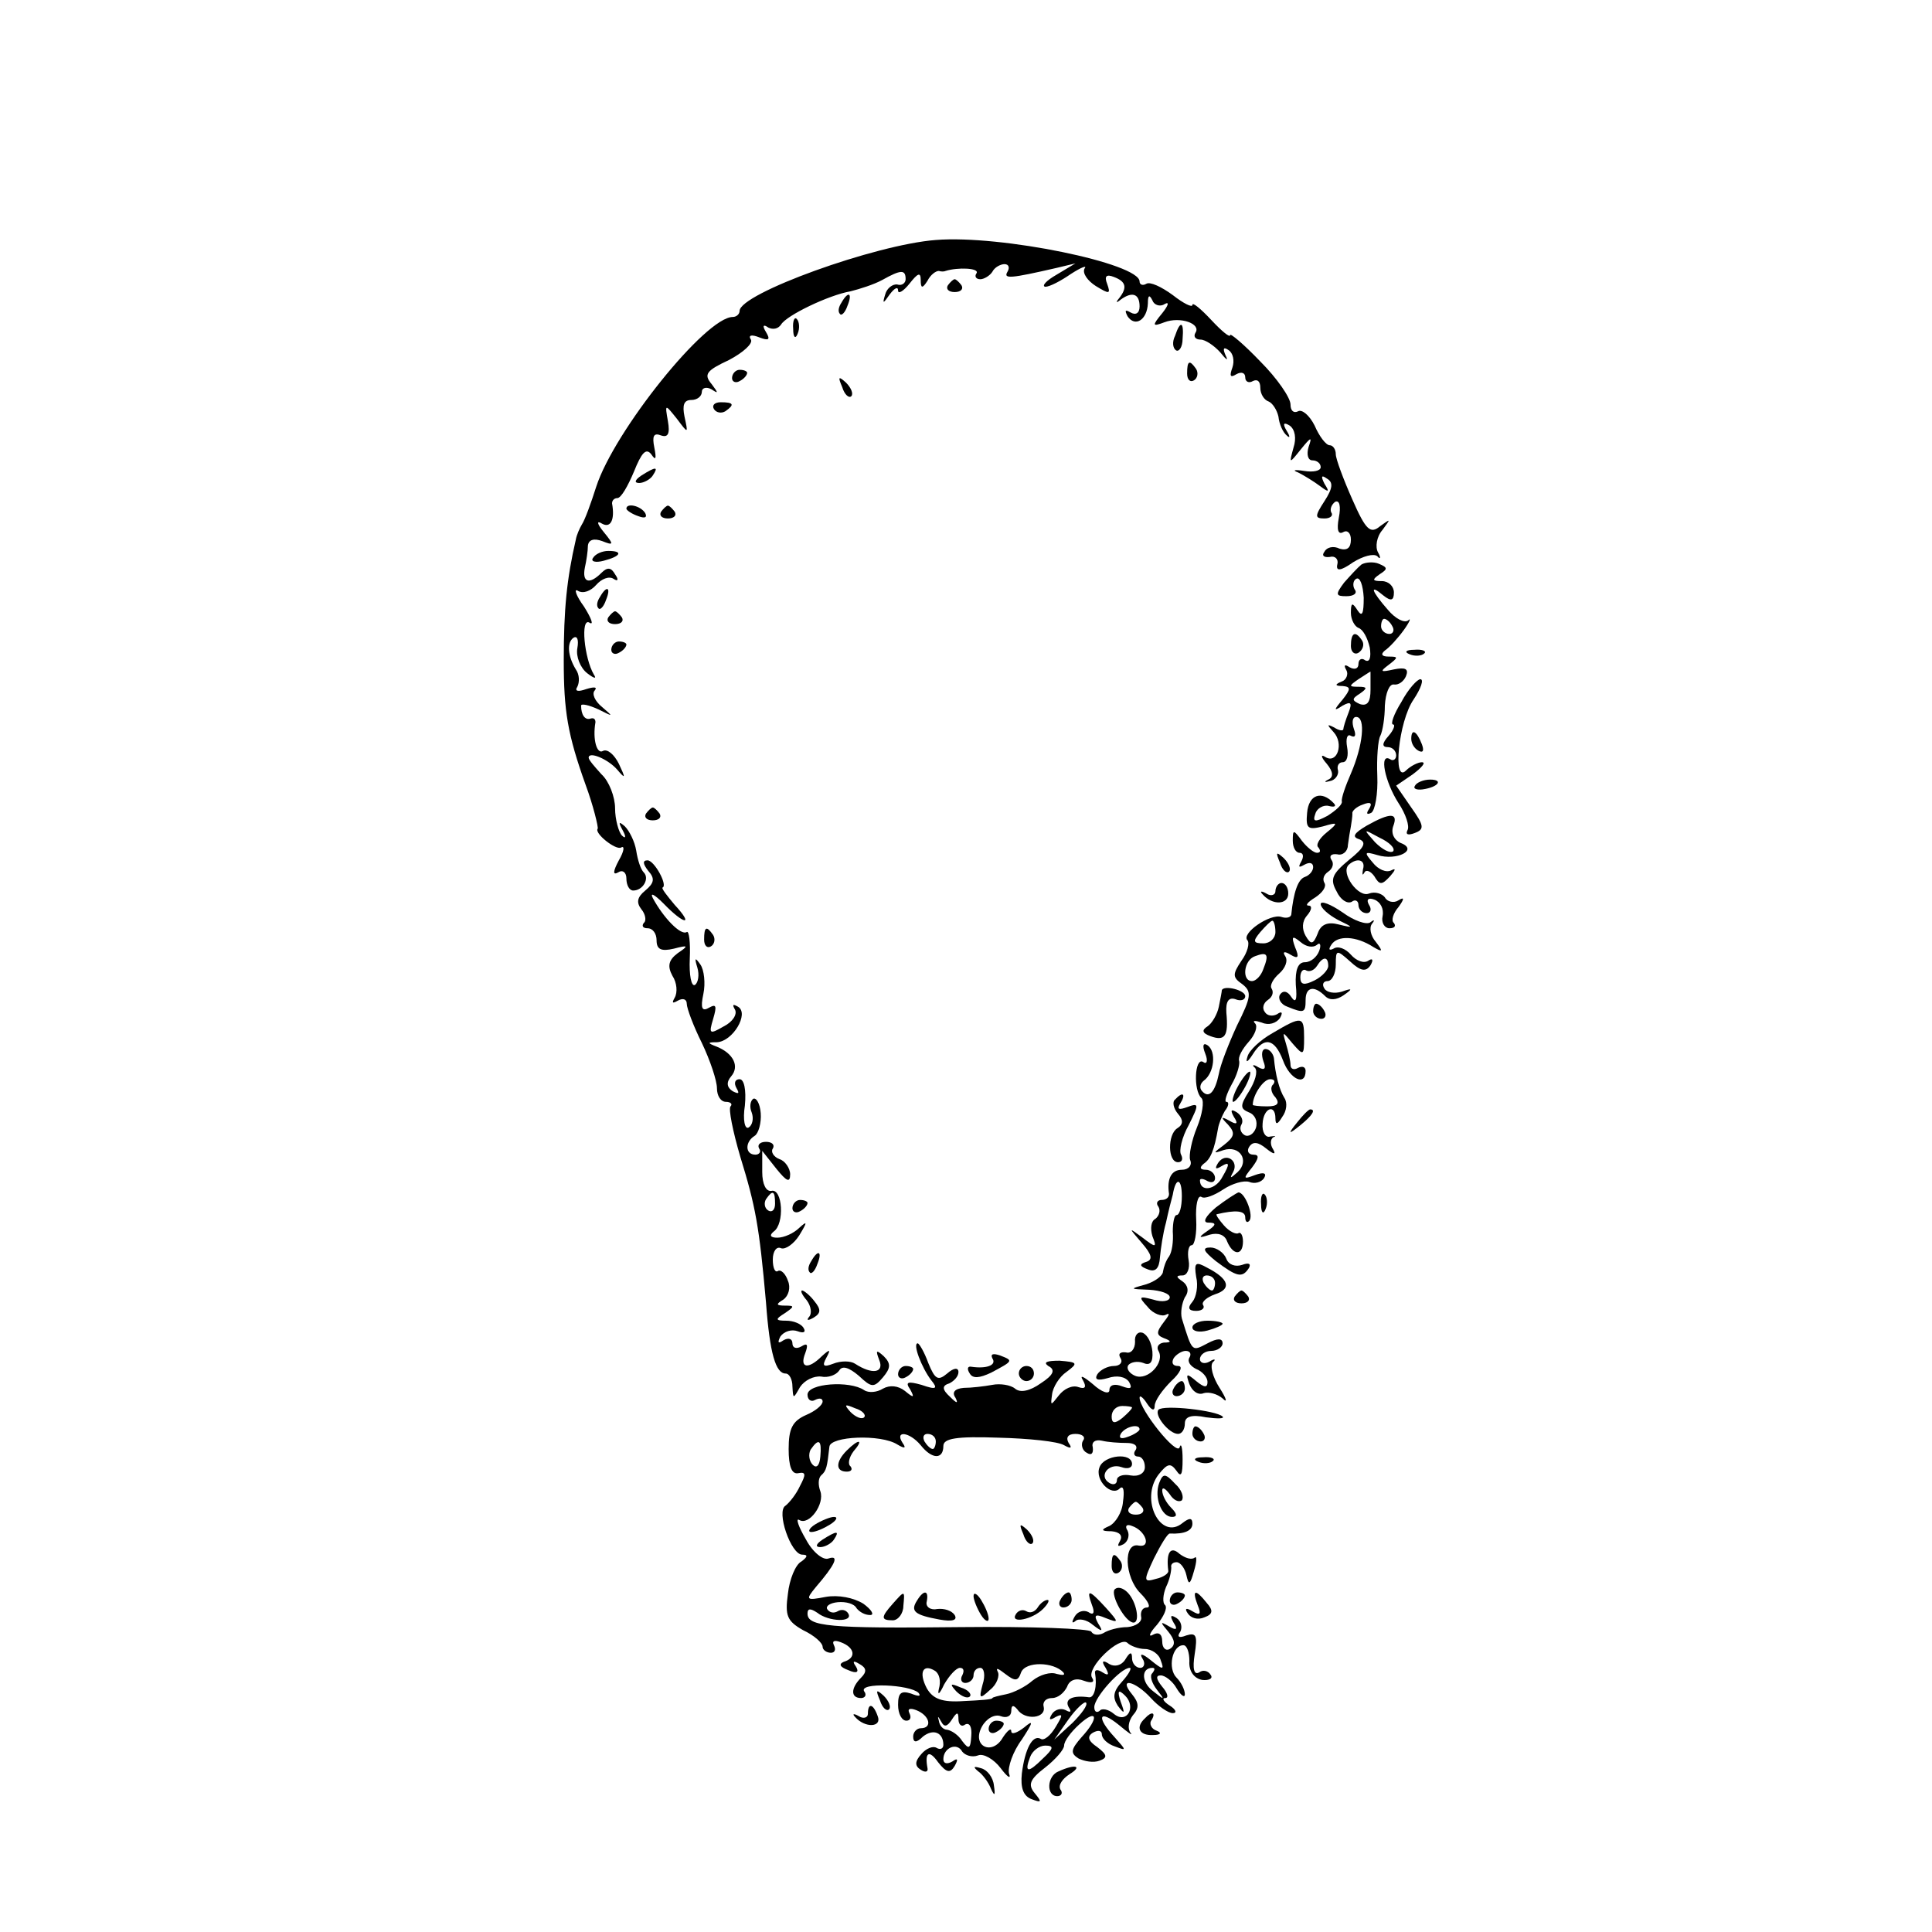 <?xml version="1.0" standalone="no"?>
<!DOCTYPE svg PUBLIC "-//W3C//DTD SVG 20010904//EN"
 "http://www.w3.org/TR/2001/REC-SVG-20010904/DTD/svg10.dtd">
<svg version="1.0" xmlns="http://www.w3.org/2000/svg"
 width="256pt" height="256pt" viewBox="0 0 256 256"
 preserveAspectRatio="xMidYMid meet">
<g transform="translate(0,256) scale(0.1,-0.1)"
fill="#000000" stroke="none">
<path d="M1240 2242 c-80 -6 -260 -71 -260 -94 0 -4 -4 -8 -9 -8 -36 0 -157
-151 -181 -225 -7 -22 -15 -44 -19 -50 -3 -5 -7 -14 -8 -20 -12 -52 -16 -92
-16 -160 0 -67 5 -98 29 -165 10 -27 17 -56 16 -58 -5 -6 24 -29 31 -25 5 3 4
-5 -3 -17 -8 -15 -8 -20 -1 -16 6 4 11 0 11 -8 0 -9 4 -16 9 -16 13 0 22 16
14 24 -4 4 -8 16 -10 29 -2 12 -9 26 -15 32 -8 7 -9 6 -3 -5 5 -9 4 -12 -1 -7
-4 4 -9 21 -9 36 0 15 -8 36 -18 45 -9 10 -17 19 -17 22 0 9 26 -2 38 -16 11
-13 11 -11 2 8 -6 12 -15 20 -21 17 -8 -5 -14 15 -10 38 0 4 -2 6 -6 5 -8 -3
-13 5 -13 17 0 3 10 1 23 -5 20 -10 20 -10 5 3 -10 8 -14 18 -10 22 4 5 -1 5
-11 2 -11 -4 -16 -3 -12 3 3 6 3 16 -2 23 -11 18 -12 36 -3 42 5 3 7 -3 5 -14
-2 -11 4 -26 13 -33 9 -7 13 -8 9 -2 -13 22 -18 76 -6 69 6 -4 3 5 -7 21 -11
15 -14 25 -8 21 7 -4 17 0 24 8 7 8 17 12 23 8 6 -4 7 -1 2 6 -5 9 -10 10 -18
2 -16 -16 -26 -13 -22 7 2 9 4 22 4 29 1 8 8 10 19 6 15 -6 16 -5 2 12 -9 11
-10 16 -2 11 11 -6 17 5 13 27 0 4 3 7 7 7 5 0 14 16 22 35 10 25 16 32 23 23
6 -9 7 -6 4 9 -3 15 -1 20 9 16 9 -3 12 2 9 19 -4 23 -4 23 12 3 15 -20 15
-20 10 3 -3 15 -1 22 9 22 8 0 14 5 14 11 0 5 6 7 13 3 9 -6 9 -5 0 7 -11 13
-7 18 23 32 19 10 32 22 29 27 -4 6 1 7 11 3 13 -5 15 -3 9 7 -5 8 -4 11 3 6
6 -3 13 -2 17 4 7 12 63 39 92 44 12 3 31 9 42 15 25 14 31 14 31 1 0 -5 -5
-9 -11 -7 -6 1 -14 -5 -16 -13 -4 -13 -3 -13 6 0 6 8 11 11 11 5 0 -5 7 -1 15
9 11 14 15 16 15 5 0 -11 2 -12 9 -1 4 8 11 13 15 13 3 -1 7 -1 9 0 16 5 45 4
41 -3 -3 -4 -1 -8 5 -8 5 0 13 5 16 10 3 6 11 10 16 10 6 0 7 -5 4 -10 -6 -10
4 -9 65 5 l25 6 -25 -15 c-14 -8 -20 -15 -15 -16 6 0 21 8 34 17 14 9 22 12
18 7 -3 -6 4 -16 15 -23 18 -11 20 -11 15 3 -4 10 -1 13 9 9 16 -6 18 -14 7
-28 -5 -6 -4 -7 2 -2 15 11 25 8 25 -9 0 -9 -5 -12 -12 -8 -7 4 -8 3 -4 -5 10
-15 26 -5 27 17 0 11 2 12 6 4 2 -6 10 -9 16 -5 7 4 5 -2 -3 -12 -14 -17 -13
-18 3 -12 21 8 49 -2 41 -14 -3 -5 0 -9 7 -9 6 0 18 -8 26 -17 8 -10 11 -12 7
-4 -4 9 -3 12 4 7 6 -4 8 -14 5 -23 -4 -11 -3 -14 5 -9 7 4 12 2 12 -4 0 -6 5
-8 10 -5 6 3 10 0 10 -9 0 -8 5 -16 11 -18 5 -2 11 -11 13 -20 1 -10 6 -21 11
-25 4 -4 5 -2 0 6 -6 10 -4 12 4 7 7 -5 9 -17 5 -29 -6 -22 -6 -22 10 -2 13
16 15 17 10 3 -3 -10 -1 -18 5 -18 6 0 11 -4 11 -9 0 -5 -10 -7 -22 -5 -13 2
-16 1 -8 -2 8 -4 21 -12 29 -18 12 -9 13 -8 6 3 -5 10 -4 12 3 7 9 -5 8 -13
-3 -30 -13 -20 -13 -23 0 -23 8 0 12 4 9 8 -2 4 0 10 5 14 6 3 8 -6 5 -21 -3
-16 -1 -23 6 -19 5 3 10 -1 10 -10 0 -11 -5 -15 -15 -12 -8 4 -17 2 -20 -4 -4
-5 -1 -8 7 -7 7 2 12 -3 10 -10 -2 -9 4 -9 21 3 13 8 27 12 32 8 4 -5 5 -2 1
5 -4 7 -2 21 6 30 11 15 11 15 -3 5 -13 -11 -19 -6 -37 35 -12 27 -22 54 -22
60 0 7 -4 12 -8 12 -5 0 -14 12 -20 26 -7 14 -17 22 -22 19 -6 -3 -10 1 -10 9
0 9 -18 35 -40 57 -22 23 -40 38 -40 35 0 -4 -11 5 -25 20 -14 15 -25 24 -25
20 0 -4 -12 2 -26 13 -15 11 -30 18 -35 15 -5 -3 -9 -1 -9 3 0 24 -184 62
-270 55z"/>
<path d="M1256 2182 c-3 -5 1 -9 9 -9 8 0 12 4 9 9 -3 4 -7 8 -9 8 -2 0 -6 -4
-9 -8z"/>
<path d="M1115 2159 c-4 -6 -5 -12 -2 -15 2 -3 7 2 10 11 7 17 1 20 -8 4z"/>
<path d="M1051 2124 c0 -11 3 -14 6 -6 3 7 2 16 -1 19 -3 4 -6 -2 -5 -13z"/>
<path d="M1557 2115 c-4 -8 -3 -16 1 -19 4 -3 9 4 9 15 2 23 -3 25 -10 4z"/>
<path d="M1573 2065 c0 -8 4 -12 9 -9 5 3 6 10 3 15 -9 13 -12 11 -12 -6z"/>
<path d="M970 2059 c0 -5 5 -7 10 -4 6 3 10 8 10 11 0 2 -4 4 -10 4 -5 0 -10
-5 -10 -11z"/>
<path d="M1116 2047 c3 -10 9 -15 12 -12 3 3 0 11 -7 18 -10 9 -11 8 -5 -6z"/>
<path d="M946 2018 c3 -5 10 -6 15 -3 13 9 11 12 -6 12 -8 0 -12 -4 -9 -9z"/>
<path d="M850 1930 c-9 -6 -10 -10 -3 -10 6 0 15 5 18 10 8 12 4 12 -15 0z"/>
<path d="M830 1886 c0 -2 7 -7 16 -10 8 -3 12 -2 9 4 -6 10 -25 14 -25 6z"/>
<path d="M876 1882 c-3 -5 1 -9 9 -9 8 0 12 4 9 9 -3 4 -7 8 -9 8 -2 0 -6 -4
-9 -8z"/>
<path d="M786 1821 c-4 -5 3 -7 14 -4 23 6 26 13 6 13 -8 0 -17 -4 -20 -9z"/>
<path d="M1804 1812 c-5 -4 -15 -15 -23 -24 -12 -16 -11 -18 3 -18 10 0 15 4
11 9 -3 5 -2 12 2 14 5 3 9 -8 10 -25 0 -21 -2 -26 -8 -17 -7 11 -9 11 -9 -3
0 -9 5 -18 10 -20 6 -2 12 -13 15 -26 2 -13 0 -20 -6 -17 -5 4 -9 1 -9 -5 0
-6 -5 -8 -12 -4 -6 4 -8 3 -4 -4 3 -5 0 -13 -6 -15 -10 -4 -9 -6 1 -6 11 -1
11 -4 0 -18 -12 -14 -12 -16 0 -8 11 6 13 4 8 -9 -4 -10 -7 -20 -7 -22 0 -3
-6 -2 -12 2 -10 5 -10 4 -1 -6 14 -15 5 -43 -11 -33 -6 4 -6 0 2 -9 9 -11 9
-18 2 -21 -6 -3 -5 -4 2 -2 7 1 12 8 11 14 -2 6 1 11 6 11 6 0 8 9 6 20 -2 11
0 18 5 15 6 -3 7 1 4 9 -3 9 -2 16 3 16 13 0 9 -38 -7 -75 -7 -16 -13 -33 -12
-37 1 -4 -8 -12 -19 -19 -17 -9 -20 -8 -16 3 2 7 11 12 18 10 8 -2 10 0 6 4
-16 17 -33 11 -35 -13 -2 -21 1 -23 21 -18 20 6 21 5 5 -8 -10 -8 -15 -17 -11
-20 3 -4 3 -7 -2 -7 -4 0 -13 7 -20 16 -11 15 -12 15 -12 0 0 -9 4 -16 9 -16
5 0 6 -5 2 -12 -4 -7 -3 -8 4 -4 7 4 12 3 12 -3 0 -5 -5 -11 -11 -13 -9 -3
-15 -20 -18 -50 -1 -4 -7 -5 -13 -3 -15 5 -54 -22 -45 -31 3 -4 0 -16 -8 -27
-12 -18 -12 -22 1 -31 13 -10 12 -17 -7 -55 -11 -24 -22 -52 -24 -64 -5 -24
-13 -33 -22 -23 -4 4 -3 10 2 14 14 10 17 39 5 47 -6 4 -7 -1 -3 -11 4 -10 2
-15 -3 -11 -11 6 -13 -38 -2 -48 4 -4 1 -22 -6 -39 -7 -17 -11 -37 -9 -43 3
-7 -2 -13 -11 -13 -14 0 -20 -12 -17 -32 0 -5 -4 -8 -10 -8 -5 0 -8 -4 -4 -9
3 -5 1 -12 -4 -16 -6 -3 -7 -13 -4 -23 6 -15 5 -16 -13 -2 -19 14 -19 14 -1
-7 13 -15 15 -22 6 -25 -10 -3 -9 -6 2 -10 10 -4 15 1 16 16 1 11 4 32 8 46 3
14 7 30 9 37 4 24 12 22 12 -2 0 -14 -3 -25 -7 -25 -3 0 -5 -10 -5 -22 1 -13
-1 -27 -5 -33 -4 -5 -7 -14 -8 -20 0 -5 -10 -13 -23 -17 -22 -6 -21 -6 5 -7
15 -1 27 -5 27 -10 0 -5 -10 -7 -22 -3 -19 5 -20 4 -7 -10 7 -9 19 -13 24 -10
6 3 4 -1 -3 -10 -10 -13 -10 -17 0 -21 11 -4 10 -6 0 -6 -7 -1 -10 -6 -7 -11
9 -15 -14 -40 -31 -33 -7 3 -12 9 -9 14 3 4 12 6 20 3 9 -4 13 1 12 15 -1 11
-6 22 -13 25 -6 2 -11 -3 -10 -12 0 -9 -5 -16 -12 -14 -8 1 -11 -2 -7 -8 3 -5
-1 -10 -9 -10 -8 0 -18 -5 -22 -11 -4 -7 0 -9 14 -5 12 4 23 2 28 -5 5 -9 2
-10 -9 -6 -10 4 -17 2 -17 -5 0 -6 -10 -3 -22 8 -12 10 -18 13 -13 5 5 -9 3
-12 -6 -9 -8 3 -19 -2 -26 -11 -11 -14 -11 -14 -9 1 1 10 10 24 19 30 16 12
15 13 -9 15 -17 0 -22 -2 -15 -7 10 -5 7 -12 -10 -23 -14 -10 -27 -13 -34 -7
-6 5 -20 7 -30 5 -11 -2 -28 -4 -38 -4 -12 -1 -16 -6 -11 -13 4 -8 2 -8 -7 1
-11 10 -11 15 -1 18 6 3 12 9 12 15 0 6 -6 6 -15 -2 -12 -10 -16 -8 -25 14 -5
14 -12 26 -14 26 -7 0 5 -32 18 -49 9 -11 7 -13 -13 -6 -18 5 -22 4 -15 -6 6
-11 5 -12 -7 -2 -9 7 -20 8 -29 3 -8 -5 -19 -6 -25 -2 -19 13 -75 9 -75 -6 0
-7 5 -10 10 -7 6 3 10 2 10 -2 0 -5 -10 -13 -22 -18 -18 -8 -23 -18 -23 -45 0
-23 4 -34 13 -32 10 2 10 -2 2 -17 -5 -11 -14 -22 -19 -26 -13 -7 7 -65 22
-65 8 0 7 -3 -1 -9 -8 -4 -16 -24 -18 -43 -4 -29 -1 -36 20 -48 15 -7 26 -17
26 -22 0 -4 5 -8 11 -8 5 0 7 4 4 10 -3 6 1 7 9 4 19 -7 21 -21 4 -26 -7 -3
-5 -7 6 -11 11 -5 15 -3 10 5 -5 7 -3 8 5 3 9 -5 10 -10 2 -18 -14 -14 -14
-27 0 -27 5 0 8 4 4 9 -7 12 60 9 72 -2 4 -5 0 -5 -10 -1 -13 4 -17 1 -17 -15
0 -12 5 -21 11 -21 5 0 7 4 4 10 -3 6 1 7 9 4 18 -7 22 -24 6 -24 -5 0 -10 -5
-10 -11 0 -8 4 -9 13 0 14 11 27 5 27 -11 0 -5 -4 -7 -9 -4 -5 3 -14 -1 -20
-8 -9 -10 -9 -16 -1 -21 6 -4 10 -3 9 2 -4 21 2 25 14 8 11 -14 16 -15 22 -5
5 9 4 11 -3 6 -7 -4 -12 -3 -12 3 0 15 18 23 25 10 4 -5 13 -8 21 -5 7 3 21
-5 30 -17 9 -12 14 -15 11 -7 -2 8 5 29 17 45 15 23 16 27 3 16 -9 -7 -17 -10
-17 -5 0 5 -5 1 -11 -8 -14 -25 -42 -12 -28 14 6 11 17 17 25 14 8 -3 14 0 14
7 0 8 3 8 8 2 10 -15 38 -12 35 3 -2 7 3 12 11 12 8 0 16 7 20 15 3 9 12 12
22 8 11 -4 15 -2 11 4 -8 13 37 56 47 46 4 -4 15 -8 23 -8 9 0 19 -7 21 -15 5
-13 3 -13 -13 0 -11 9 -16 10 -11 2 4 -6 2 -12 -3 -12 -6 0 -11 6 -11 13 0 9
-3 8 -9 -2 -5 -8 -14 -10 -21 -6 -9 6 -11 4 -5 -5 5 -9 4 -11 -4 -6 -6 4 -11
4 -10 -1 3 -17 -1 -33 -8 -32 -21 3 -33 -2 -27 -13 4 -6 3 -8 -4 -4 -6 3 -14
1 -18 -5 -5 -8 -3 -9 5 -4 10 5 9 2 0 -13 -7 -12 -16 -19 -20 -16 -11 6 -21
-14 -25 -46 -2 -19 2 -30 13 -34 13 -5 14 -4 4 8 -9 11 -7 18 14 34 14 11 25
24 25 29 0 6 9 18 20 28 24 22 27 9 3 -17 -14 -16 -15 -21 -4 -28 8 -4 20 -6
28 -3 11 4 10 8 -3 18 -12 8 -14 14 -6 19 7 4 12 3 12 -2 0 -6 8 -13 17 -16
16 -6 16 -6 0 12 -25 27 -21 38 6 16 12 -10 19 -15 15 -10 -4 5 -3 15 3 23 9
10 8 17 -1 28 -19 23 4 18 25 -5 10 -11 23 -20 29 -20 6 0 4 5 -4 10 -8 5 -11
10 -6 10 5 0 3 7 -4 15 -8 10 -9 15 -2 15 6 0 16 -8 21 -17 6 -10 11 -13 11
-8 0 6 -5 16 -11 22 -12 12 -6 43 9 43 5 0 8 -10 8 -21 -1 -13 6 -23 17 -25 9
-1 15 2 11 7 -3 5 -10 7 -15 3 -7 -4 -9 5 -6 24 4 25 2 29 -11 25 -10 -4 -13
-2 -8 5 3 6 1 14 -5 18 -8 5 -9 3 -4 -6 6 -9 4 -11 -6 -5 -12 7 -12 6 -1 -7 9
-11 10 -18 2 -23 -5 -3 -10 1 -10 10 0 10 -5 13 -12 9 -7 -4 -5 2 5 13 9 11
14 22 11 26 -4 3 -3 14 1 24 5 10 7 21 7 26 -1 4 2 7 7 7 5 0 11 -8 13 -17 3
-14 5 -13 10 5 4 13 4 21 1 18 -4 -3 -12 -1 -20 5 -12 11 -18 2 -15 -22 1 -4
-7 -9 -16 -11 -17 -5 -17 -3 -3 27 9 18 18 33 21 33 20 -1 30 4 30 13 0 8 -4
8 -13 1 -29 -24 -57 31 -32 64 12 15 16 16 24 5 6 -9 8 -5 8 15 0 16 -2 23 -4
16 -4 -11 -53 50 -53 66 0 4 5 0 10 -8 6 -9 10 -10 10 -3 0 7 10 21 22 33 12
11 16 20 9 20 -7 0 -9 4 -6 10 3 5 11 10 16 10 6 0 8 -4 5 -9 -3 -5 1 -11 9
-15 8 -3 15 -11 15 -17 0 -8 -4 -8 -15 1 -13 11 -14 10 -9 -4 4 -10 12 -15 19
-12 7 2 18 -1 25 -7 7 -7 5 0 -4 14 -9 14 -13 29 -9 34 5 4 2 5 -4 1 -7 -4
-13 -2 -13 3 0 6 7 11 15 11 8 0 15 5 15 10 0 7 -7 7 -20 0 -21 -11 -20 -12
-34 33 -2 8 0 20 4 28 6 8 4 16 -3 21 -9 6 -9 8 0 8 6 0 10 9 8 20 -2 11 0 20
4 20 4 0 7 16 6 34 -1 19 2 33 7 30 4 -3 17 2 29 10 12 8 27 12 34 10 7 -3 16
-1 20 5 4 7 -1 8 -12 4 -16 -6 -16 -5 -4 10 9 12 10 17 2 17 -7 0 -9 5 -6 10
5 8 12 7 23 -2 10 -8 13 -8 9 -1 -4 6 -4 13 0 16 5 2 3 2 -4 1 -6 -2 -11 6
-10 17 1 21 17 27 17 7 0 -9 3 -8 9 2 6 8 7 19 3 25 -7 11 -12 31 -14 53 -1 6
-6 12 -11 12 -5 0 -6 -7 -3 -16 4 -10 2 -13 -7 -8 -6 4 -9 3 -4 -1 4 -5 0 -18
-8 -31 -12 -19 -12 -23 0 -28 8 -3 12 -12 9 -21 -3 -8 -10 -12 -15 -9 -5 3 -7
9 -4 14 3 5 0 12 -6 16 -8 5 -9 3 -4 -6 6 -9 4 -11 -6 -5 -11 6 -12 5 -2 -5
10 -11 9 -16 -5 -27 -15 -11 -15 -12 -1 -7 22 7 35 -14 19 -29 -10 -9 -11 -9
-6 0 8 15 -10 27 -20 12 -5 -8 -3 -9 5 -4 10 6 11 3 1 -14 -9 -18 -30 -21 -30
-5 0 3 5 2 10 -1 6 -3 10 -1 10 4 0 6 -6 11 -12 11 -8 0 -9 3 -3 8 9 6 14 18
19 47 1 6 5 16 9 23 5 6 6 12 2 12 -3 0 0 10 7 23 7 12 11 26 10 31 -2 5 4 16
13 26 8 9 12 20 8 24 -4 4 0 4 9 1 9 -4 19 -1 24 6 4 7 3 10 -4 5 -6 -3 -13
-2 -16 3 -4 5 -2 12 4 16 6 4 8 10 5 15 -3 4 2 13 10 20 8 7 12 17 8 23 -4 6
-1 7 7 2 10 -6 12 -4 6 10 -5 14 -4 16 7 7 8 -7 17 -8 22 -4 4 4 6 0 3 -8 -3
-8 -11 -15 -19 -15 -9 0 -13 -10 -12 -30 2 -20 0 -25 -6 -16 -5 8 -11 9 -15 3
-3 -5 1 -13 10 -16 22 -9 24 -8 24 9 0 17 11 20 26 5 6 -6 15 -5 24 1 13 9 12
10 -2 5 -10 -3 -20 -1 -23 4 -4 6 -1 10 4 10 6 0 11 10 11 22 0 20 1 20 19 4
14 -13 21 -14 27 -5 4 7 3 10 -3 6 -6 -4 -16 0 -23 8 -7 8 -17 12 -23 8 -6 -3
-7 -1 -3 5 8 13 33 12 56 -3 12 -7 13 -6 3 7 -7 8 -9 19 -5 24 4 5 3 6 -2 2
-5 -4 -22 2 -37 13 -16 11 -29 16 -29 11 0 -5 10 -14 23 -21 21 -10 21 -11 1
-6 -15 4 -24 0 -28 -12 -6 -15 -9 -15 -16 -3 -5 9 -5 19 2 27 6 7 7 13 2 13
-5 0 -1 5 9 11 9 6 15 14 12 19 -3 5 -1 11 5 15 6 4 8 11 4 16 -3 5 0 8 8 7 7
-2 14 4 14 12 1 8 3 20 4 25 1 6 2 13 2 17 -1 3 5 9 14 12 10 4 13 2 8 -6 -4
-6 -3 -8 3 -5 5 3 9 25 8 49 -1 24 1 48 4 53 3 6 6 24 6 40 1 17 6 29 12 28 6
-1 13 4 16 11 4 10 -1 12 -16 9 -18 -4 -19 -3 -7 6 13 10 13 11 0 11 -9 0 -11
3 -5 8 6 4 17 16 25 27 8 11 10 17 6 13 -5 -4 -17 2 -27 14 -22 25 -25 35 -6
19 10 -8 14 -7 14 4 0 8 -7 15 -16 15 -13 0 -13 2 -3 9 11 7 11 9 -1 14 -7 3
-18 2 -23 -1z m41 -82 c3 -5 1 -10 -4 -10 -6 0 -11 5 -11 10 0 6 2 10 4 10 3
0 8 -4 11 -10z m-29 -84 c0 -16 -4 -22 -14 -19 -11 5 -11 7 0 14 10 7 10 9 -2
9 -13 0 -13 1 0 10 8 5 15 10 16 10 0 0 0 -11 0 -24z m-126 -321 c0 -8 -7 -15
-16 -15 -14 0 -14 3 -4 15 7 8 14 15 16 15 2 0 4 -7 4 -15z m-16 -49 c-3 -9
-10 -16 -15 -16 -14 0 -11 28 4 33 16 6 19 3 11 -17z m86 4 c0 -5 -8 -14 -18
-19 -14 -7 -19 -6 -19 4 0 8 4 12 8 9 4 -2 10 0 14 6 8 13 15 13 15 0z m-73
-157 c-4 -3 -3 -11 3 -17 6 -8 3 -12 -11 -12 -10 0 -19 1 -19 2 0 13 14 34 23
34 6 0 7 -3 4 -7z m-542 -441 c-3 -3 -11 0 -18 7 -9 10 -8 11 6 5 10 -3 15 -9
12 -12z m355 13 c0 -2 -6 -8 -13 -14 -10 -8 -14 -7 -14 2 0 8 6 14 14 14 7 0
13 -1 13 -2z m10 -29 c0 -2 -7 -7 -16 -10 -8 -3 -12 -2 -9 4 6 10 25 14 25 6z
m-321 -20 c10 -6 12 -5 7 2 -11 17 9 15 24 -3 15 -19 30 -19 30 -1 0 10 17 13
73 11 40 -1 79 -5 87 -10 9 -5 11 -4 6 3 -4 7 -1 12 9 12 9 0 14 -4 10 -9 -3
-5 -1 -13 5 -16 6 -4 9 -1 8 7 -2 7 3 11 12 9 8 -2 23 -3 33 -3 9 0 15 -3 12
-9 -4 -5 -2 -9 3 -9 5 0 9 -6 9 -14 0 -8 -8 -13 -19 -11 -10 2 -18 -1 -18 -6
0 -6 -5 -7 -10 -4 -15 9 -1 27 16 21 8 -3 14 -1 14 4 0 16 -37 12 -43 -4 -7
-17 16 -40 27 -28 5 4 6 -4 4 -18 -1 -14 -10 -28 -18 -32 -12 -5 -11 -7 3 -7
11 -1 15 -6 11 -13 -4 -7 -3 -8 5 -4 6 4 8 12 5 18 -4 6 -1 9 6 6 18 -6 26
-29 9 -26 -21 5 -19 -42 2 -63 11 -11 14 -19 9 -19 -6 0 -9 -5 -8 -12 2 -7 -7
-13 -18 -14 -12 0 -26 -4 -32 -8 -6 -3 -13 -3 -16 2 -2 4 -80 7 -173 6 -176
-2 -203 1 -203 18 0 7 4 7 13 1 15 -12 48 -13 41 -1 -3 5 -9 6 -14 3 -5 -3
-11 -2 -14 3 -2 4 4 8 14 9 11 1 22 -2 25 -8 4 -5 11 -9 18 -9 6 0 2 7 -9 15
-13 8 -33 12 -50 9 -26 -5 -27 -4 -13 13 25 29 32 43 17 38 -7 -3 -21 8 -30
25 -10 17 -14 29 -9 26 13 -8 34 21 28 38 -3 8 -3 17 1 21 7 6 8 11 11 38 1
14 68 17 90 3z m51 4 c0 -5 -2 -10 -4 -10 -3 0 -8 5 -11 10 -3 6 -1 10 4 10 6
0 11 -4 11 -10z m-153 -20 c-1 -12 -5 -16 -10 -11 -5 5 -6 14 -3 20 11 16 15
13 13 -9z m427 -68 c3 -5 -1 -9 -9 -9 -8 0 -12 4 -9 9 3 4 7 8 9 8 2 0 6 -4 9
-8z m-105 -218 c3 -4 -1 -4 -9 -2 -8 3 -22 -1 -32 -9 -9 -8 -25 -16 -35 -18
-10 -2 -18 -4 -18 -5 0 -2 -17 -3 -38 -4 -29 -2 -41 3 -49 17 -11 21 -5 33 11
23 6 -4 8 -14 5 -24 -2 -9 1 -7 7 6 7 12 16 22 21 22 5 0 6 -4 3 -10 -3 -5 -1
-10 4 -10 6 0 11 5 11 10 0 6 4 10 9 10 5 0 7 -10 3 -22 -5 -19 -4 -20 10 -7
9 7 13 19 10 24 -3 6 1 4 10 -3 13 -10 17 -10 21 2 6 15 43 14 56 0z m78 -12
c-12 -13 -13 -21 -6 -32 9 -12 10 -11 4 5 -5 15 -3 17 6 8 15 -15 2 -38 -15
-24 -7 6 -16 8 -19 4 -4 -3 -7 -1 -7 5 0 13 35 52 47 52 3 0 -1 -8 -10 -18z
m40 11 c-4 -3 -1 -13 6 -22 11 -14 10 -14 -5 -2 -16 12 -16 31 -1 31 4 0 3 -3
0 -7z m-106 -66 l-24 -22 19 27 c10 14 21 24 23 22 3 -3 -6 -15 -18 -27z
m-160 4 c7 11 9 11 9 1 0 -7 4 -11 9 -7 6 3 9 -4 8 -15 -1 -17 -3 -19 -12 -7
-5 8 -14 14 -20 15 -5 0 -10 5 -11 12 -2 7 -1 6 3 -1 4 -8 8 -7 14 2z m121
-51 c-20 -20 -25 -19 -17 2 3 8 12 15 20 15 12 0 11 -4 -3 -17z"/>
<path d="M1122 638 c-15 -15 -15 -28 0 -28 6 0 8 3 5 7 -4 3 -2 12 4 20 14 16
7 17 -9 1z"/>
<path d="M1080 540 c-8 -5 -10 -10 -5 -10 6 0 17 5 25 10 8 5 11 10 5 10 -5 0
-17 -5 -25 -10z"/>
<path d="M1356 527 c3 -10 9 -15 12 -12 3 3 0 11 -7 18 -10 9 -11 8 -5 -6z"/>
<path d="M1090 520 c-9 -6 -10 -10 -3 -10 6 0 15 5 18 10 8 12 4 12 -15 0z"/>
<path d="M1473 485 c0 -8 4 -12 9 -9 5 3 6 10 3 15 -9 13 -12 11 -12 -6z"/>
<path d="M1477 454 c-6 -7 14 -44 25 -44 9 0 4 28 -8 40 -6 6 -13 8 -17 4z"/>
<path d="M1183 435 c-16 -18 -16 -22 0 -22 7 0 14 9 14 19 2 21 2 21 -14 3z"/>
<path d="M1215 439 c-9 -14 -3 -19 30 -25 17 -3 24 -1 20 6 -4 6 -14 9 -23 8
-9 -2 -16 3 -14 10 3 15 -4 16 -13 1z"/>
<path d="M1290 445 c0 -5 5 -17 10 -25 5 -8 10 -10 10 -5 0 6 -5 17 -10 25 -5
8 -10 11 -10 5z"/>
<path d="M1405 440 c-3 -5 -1 -10 4 -10 6 0 11 5 11 10 0 6 -2 10 -4 10 -3 0
-8 -4 -11 -10z"/>
<path d="M1447 433 c4 -10 2 -14 -5 -9 -6 3 -14 1 -18 -6 -4 -7 -4 -10 1 -6 4
4 15 2 23 -5 13 -10 14 -9 7 2 -6 11 -4 13 10 7 18 -7 18 -6 0 14 -22 24 -26
25 -18 3z"/>
<path d="M1375 430 c-4 -6 -10 -8 -15 -5 -5 3 -11 1 -14 -4 -8 -13 22 -7 36 7
7 7 9 12 6 12 -4 0 -10 -5 -13 -10z"/>
<path d="M1267 319 c7 -7 15 -10 18 -7 3 3 -2 9 -12 12 -14 6 -15 5 -6 -5z"/>
<path d="M795 1769 c-4 -6 -5 -12 -2 -15 2 -3 7 2 10 11 7 17 1 20 -8 4z"/>
<path d="M806 1742 c-3 -5 1 -9 9 -9 8 0 12 4 9 9 -3 4 -7 8 -9 8 -2 0 -6 -4
-9 -8z"/>
<path d="M1790 1704 c0 -8 5 -12 10 -9 6 4 8 11 5 16 -9 14 -15 11 -15 -7z"/>
<path d="M810 1699 c0 -5 5 -7 10 -4 6 3 10 8 10 11 0 2 -4 4 -10 4 -5 0 -10
-5 -10 -11z"/>
<path d="M1868 1693 c7 -3 16 -2 19 1 4 3 -2 6 -13 5 -11 0 -14 -3 -6 -6z"/>
<path d="M1857 1630 c-10 -16 -15 -30 -11 -30 3 0 1 -7 -6 -15 -9 -10 -9 -15
-1 -15 6 0 11 -5 11 -11 0 -5 -4 -8 -8 -5 -15 9 -7 -30 11 -58 10 -15 15 -31
12 -36 -3 -6 1 -7 9 -4 14 5 13 10 -4 34 l-20 29 22 15 c12 9 18 16 12 16 -5
0 -15 -5 -21 -11 -18 -18 -10 65 10 94 10 15 14 27 9 27 -4 0 -16 -13 -25 -30z"/>
<path d="M1870 1581 c0 -6 4 -13 10 -16 6 -3 7 1 4 9 -7 18 -14 21 -14 7z"/>
<path d="M1875 1519 c-3 -4 2 -6 10 -5 21 3 28 13 10 13 -9 0 -18 -4 -20 -8z"/>
<path d="M856 1482 c-3 -5 1 -9 9 -9 8 0 12 4 9 9 -3 4 -7 8 -9 8 -2 0 -6 -4
-9 -8z"/>
<path d="M1811 1466 c-17 -10 -20 -15 -10 -18 10 -4 7 -11 -13 -27 -23 -19
-26 -26 -17 -42 5 -11 14 -17 20 -14 5 4 9 1 9 -4 0 -6 5 -11 11 -11 5 0 7 5
3 11 -4 7 -1 10 7 7 8 -3 13 -12 11 -22 -2 -9 3 -16 9 -16 7 0 9 3 6 7 -4 3
-1 13 6 21 8 11 8 14 0 9 -6 -4 -15 -2 -18 4 -4 5 -13 8 -21 5 -14 -6 -38 27
-27 38 11 10 23 7 19 -6 -1 -7 -1 -9 2 -4 2 4 8 2 13 -5 7 -12 10 -12 21 0 7
8 8 11 2 8 -7 -4 -18 1 -25 10 -12 14 -11 15 6 10 26 -8 55 7 31 16 -9 4 -13
13 -10 22 7 18 -3 19 -35 1z m35 -34 c-4 -3 -14 2 -24 12 -16 18 -16 18 6 6
13 -6 21 -14 18 -18z"/>
<path d="M1696 1417 c3 -10 9 -15 12 -12 3 3 0 11 -7 18 -10 9 -11 8 -5 -6z"/>
<path d="M859 1406 c9 -10 8 -16 -4 -26 -11 -9 -12 -16 -5 -25 5 -6 7 -15 3
-18 -3 -4 -1 -7 5 -7 7 0 12 -7 12 -16 0 -12 6 -15 23 -11 19 5 20 4 5 -6 -12
-9 -14 -17 -7 -30 6 -9 7 -22 3 -29 -4 -7 -3 -8 4 -4 7 4 12 2 12 -4 0 -6 9
-30 20 -52 11 -23 20 -50 20 -60 0 -10 5 -18 12 -18 6 0 9 -3 6 -6 -3 -3 3
-33 13 -67 20 -65 25 -91 34 -193 5 -68 13 -94 26 -94 5 0 9 -8 9 -17 1 -17 1
-17 10 -1 6 9 18 15 28 14 9 -2 20 2 24 8 4 7 13 4 26 -7 17 -16 20 -16 32 -2
10 12 11 18 1 28 -10 9 -11 8 -6 -5 7 -17 -9 -20 -32 -5 -6 4 -19 4 -29 0 -13
-5 -15 -3 -9 8 6 11 5 12 -6 2 -18 -18 -30 -16 -22 4 4 11 3 14 -5 9 -7 -4
-12 -2 -12 4 0 6 -5 8 -12 4 -7 -5 -8 -3 -4 5 5 7 15 10 23 7 8 -3 11 -1 8 4
-3 6 -14 10 -23 10 -15 0 -15 2 -2 10 13 9 13 10 0 10 -12 0 -12 2 -2 8 7 5
10 16 6 25 -3 9 -9 15 -13 13 -4 -3 -7 4 -7 15 0 11 5 18 11 15 6 -2 17 6 24
17 11 18 11 20 0 10 -7 -7 -20 -13 -29 -13 -9 0 -11 3 -5 8 15 10 12 58 -3 54
-7 -1 -12 9 -12 25 l0 28 19 -24 c13 -16 18 -19 18 -7 0 8 -7 18 -14 20 -8 3
-12 10 -9 14 3 5 -1 9 -9 9 -8 0 -12 -4 -9 -9 3 -4 0 -8 -5 -8 -14 0 -14 17
-1 25 5 3 9 17 8 30 -1 13 -6 21 -10 19 -4 -3 -5 -11 -2 -18 3 -8 1 -17 -4
-20 -5 -3 -8 10 -5 29 2 21 -1 35 -7 35 -6 0 -8 -5 -4 -12 4 -7 3 -8 -5 -4 -8
5 -9 12 -2 20 11 13 3 30 -19 39 -13 5 -13 6 0 6 21 1 43 38 28 47 -7 4 -8 3
-4 -4 3 -6 -3 -16 -15 -22 -19 -11 -20 -10 -14 10 5 17 4 20 -5 15 -10 -6 -12
-1 -8 18 3 14 1 32 -4 39 -7 10 -8 9 -4 -4 3 -10 1 -20 -3 -23 -5 -3 -8 13 -7
35 1 21 -1 37 -4 35 -8 -5 -31 19 -45 45 -4 8 2 5 14 -7 28 -29 41 -30 15 -2
-10 12 -18 22 -16 23 7 3 -11 36 -20 36 -7 0 -6 -5 1 -14z m168 -441 c0 -8 -4
-12 -9 -9 -5 3 -6 10 -3 15 9 13 12 11 12 -6z"/>
<path d="M1690 1379 c0 -5 -6 -7 -12 -3 -7 4 -9 3 -5 -1 13 -15 34 -14 34 1 0
8 -4 14 -9 14 -4 0 -8 -5 -8 -11z"/>
<path d="M933 1315 c0 -8 4 -12 9 -9 5 3 6 10 3 15 -9 13 -12 11 -12 -6z"/>
<path d="M1619 1248 c0 -2 -2 -12 -4 -22 -2 -10 -9 -22 -15 -26 -8 -5 -7 -9 4
-13 19 -7 24 0 21 31 -1 15 3 21 12 18 7 -3 13 -1 13 4 0 8 -28 15 -31 8z"/>
<path d="M1740 1220 c0 -5 5 -10 11 -10 5 0 7 5 4 10 -3 6 -8 10 -11 10 -2 0
-4 -4 -4 -10z"/>
<path d="M1686 1191 c-16 -9 -31 -23 -33 -31 -3 -9 0 -8 7 3 15 24 29 21 40
-8 9 -25 30 -35 30 -14 0 5 -4 7 -10 4 -5 -3 -10 -2 -10 4 0 5 -3 18 -6 28 -5
17 -5 17 9 0 14 -16 15 -16 15 8 0 29 -3 29 -42 6z"/>
<path d="M1640 1120 c-6 -11 -8 -20 -6 -20 3 0 10 9 16 20 6 11 8 20 6 20 -3
0 -10 -9 -16 -20z"/>
<path d="M1557 1103 c-4 -3 -2 -12 4 -19 7 -8 7 -14 -1 -19 -13 -8 -13 -45 1
-45 5 0 7 4 4 10 -3 5 1 23 10 39 14 28 14 30 -2 24 -11 -4 -14 -3 -9 5 8 13
3 16 -7 5z"/>
<path d="M1719 1073 c-13 -16 -12 -17 4 -4 16 13 21 21 13 21 -2 0 -10 -8 -17
-17z"/>
<path d="M1611 960 c-14 -12 -18 -20 -10 -20 11 0 11 -3 -1 -11 -13 -9 -12
-10 3 -5 11 3 20 0 23 -9 8 -19 21 -19 21 0 0 8 -3 13 -6 11 -3 -2 -12 2 -19
10 -7 8 -11 14 -10 15 25 6 38 5 38 -4 0 -5 2 -8 5 -5 7 6 -5 38 -14 38 -3 -1
-17 -10 -30 -20z"/>
<path d="M1671 964 c0 -11 3 -14 6 -6 3 7 2 16 -1 19 -3 4 -6 -2 -5 -13z"/>
<path d="M1050 959 c0 -5 5 -7 10 -4 6 3 10 8 10 11 0 2 -4 4 -10 4 -5 0 -10
-5 -10 -11z"/>
<path d="M1611 889 c28 -21 35 -23 44 -9 3 6 -1 7 -9 4 -9 -3 -18 0 -21 8 -3
8 -13 15 -21 15 -12 0 -9 -5 7 -18z"/>
<path d="M1075 889 c-4 -6 -5 -12 -2 -15 2 -3 7 2 10 11 7 17 1 20 -8 4z"/>
<path d="M1585 868 c3 -12 0 -27 -5 -33 -7 -8 -5 -12 5 -12 8 0 12 4 9 8 -2 4
5 10 16 14 22 7 19 20 -10 35 -16 9 -18 7 -15 -12z m25 -8 c0 -5 -2 -10 -4
-10 -3 0 -8 5 -11 10 -3 6 -1 10 4 10 6 0 11 -4 11 -10z"/>
<path d="M1069 837 c6 -8 7 -18 3 -22 -4 -5 -1 -5 6 -1 10 6 10 11 1 22 -6 8
-14 14 -16 14 -3 0 0 -6 6 -13z"/>
<path d="M1636 842 c-3 -5 1 -9 9 -9 8 0 12 4 9 9 -3 4 -7 8 -9 8 -2 0 -6 -4
-9 -8z"/>
<path d="M1580 801 c0 -5 9 -7 20 -4 11 3 20 7 20 9 0 2 -9 4 -20 4 -11 0 -20
-4 -20 -9z"/>
<path d="M1315 760 c6 -9 -8 -14 -28 -11 -5 1 -6 -3 -2 -9 4 -7 13 -6 28 1 30
16 30 16 12 23 -9 3 -13 2 -10 -4z"/>
<path d="M1190 739 c0 -5 5 -7 10 -4 6 3 10 8 10 11 0 2 -4 4 -10 4 -5 0 -10
-5 -10 -11z"/>
<path d="M1350 740 c0 -5 5 -10 10 -10 6 0 10 5 10 10 0 6 -4 10 -10 10 -5 0
-10 -4 -10 -10z"/>
<path d="M1555 720 c-3 -5 -1 -10 4 -10 6 0 11 5 11 10 0 6 -2 10 -4 10 -3 0
-8 -4 -11 -10z"/>
<path d="M1535 692 c-6 -7 14 -32 26 -32 5 0 9 6 9 14 0 9 9 12 28 8 15 -2 25
-2 22 1 -8 8 -78 16 -85 9z"/>
<path d="M1580 660 c0 -5 5 -10 11 -10 5 0 7 5 4 10 -3 6 -8 10 -11 10 -2 0
-4 -4 -4 -10z"/>
<path d="M1588 623 c7 -3 16 -2 19 1 4 3 -2 6 -13 5 -11 0 -14 -3 -6 -6z"/>
<path d="M1536 595 c-7 -19 3 -45 17 -45 7 0 7 4 -1 12 -7 7 -12 17 -12 23 0
5 4 3 10 -5 5 -8 12 -11 16 -8 3 4 0 14 -9 22 -13 14 -16 14 -21 1z"/>
<path d="M1550 439 c0 -5 5 -7 10 -4 6 3 10 8 10 11 0 2 -4 4 -10 4 -5 0 -10
-5 -10 -11z"/>
<path d="M1587 433 c5 -12 3 -14 -7 -8 -8 5 -11 4 -6 -3 4 -6 13 -9 22 -5 11
4 12 9 3 19 -15 19 -20 18 -12 -3z"/>
<path d="M1166 307 c3 -10 9 -15 12 -12 3 3 0 11 -7 18 -10 9 -11 8 -5 -6z"/>
<path d="M1150 289 c0 -5 -6 -7 -12 -3 -7 4 -9 3 -5 -1 13 -15 36 -14 30 1 -6
17 -13 18 -13 3z"/>
<path d="M1517 283 c-13 -12 -7 -23 11 -22 10 0 12 3 4 6 -6 2 -10 9 -6 14 6
10 0 12 -9 2z"/>
<path d="M1310 269 c0 -5 5 -7 10 -4 6 3 10 8 10 11 0 2 -4 4 -10 4 -5 0 -10
-5 -10 -11z"/>
<path d="M1296 213 c6 -4 14 -15 17 -23 5 -11 6 -9 4 4 -1 11 -9 21 -17 23
-10 3 -11 2 -4 -4z"/>
<path d="M1403 213 c-16 -6 -17 -33 -2 -33 5 0 8 4 4 9 -3 6 3 14 12 20 18 11
8 14 -14 4z"/>
</g>
</svg>

